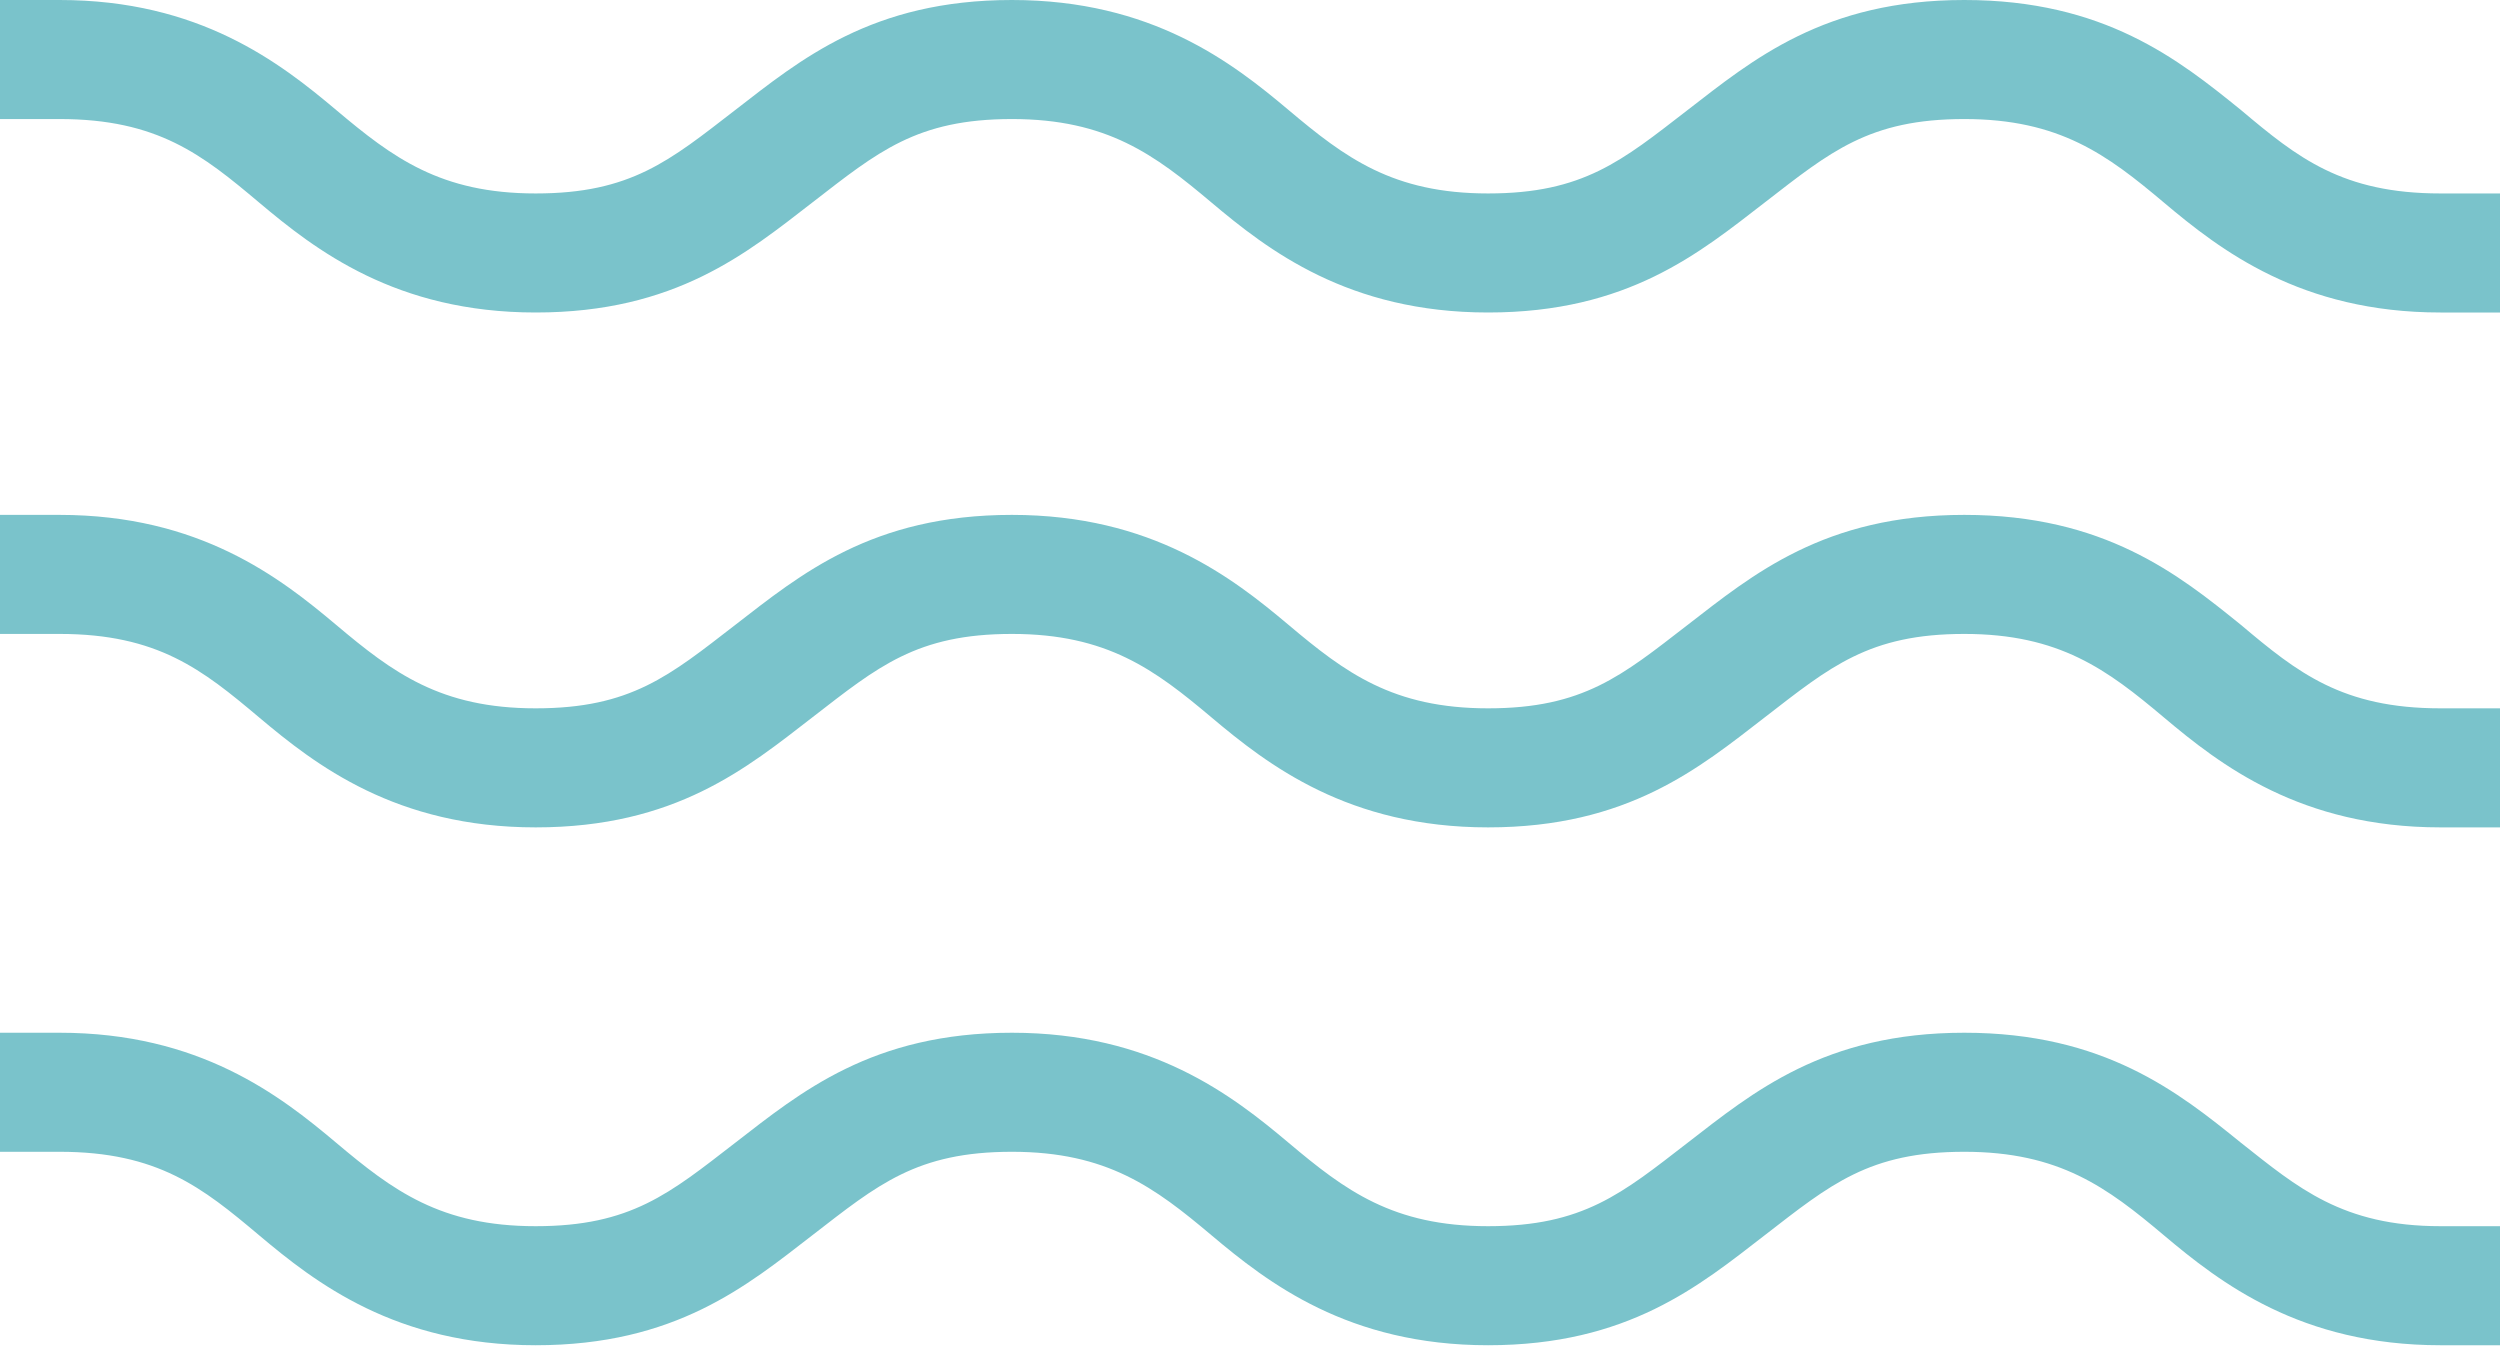 <?xml version="1.0" encoding="UTF-8"?> <svg xmlns="http://www.w3.org/2000/svg" width="84" height="46" viewBox="0 0 84 46" fill="none"><path d="M75.3 3.7C73.2 2 70.7 0 66 0C61.3 0 58.9 2 56.7 3.7C54.5 5.4 53.2 6.5 50 6.5C46.8 6.5 45.2 5.3 43.3 3.7C41.4 2.1 38.7 0 34 0C29.3 0 26.9 2 24.7 3.7C22.5 5.4 21.2 6.5 18 6.5C14.8 6.5 13.2 5.3 11.3 3.7C9.4 2.1 6.7 0 2 0H0V4H2C5.3 4 6.8 5.2 8.7 6.8C10.6 8.4 13.3 10.5 18 10.5C22.7 10.5 25.1 8.5 27.3 6.8C29.5 5.1 30.8 4 34 4C37.2 4 38.8 5.2 40.7 6.8C42.6 8.4 45.3 10.5 50 10.5C54.7 10.5 57.1 8.5 59.3 6.8C61.5 5.1 62.8 4 66 4C69.2 4 70.8 5.2 72.7 6.8C74.6 8.4 77.3 10.5 82 10.5H84V6.5H82C78.7 6.5 77.2 5.3 75.3 3.7Z" fill="#7AC3CB"></path><path d="M75.3 21C73.2 19.3 70.7 17.3 66 17.3C61.3 17.3 58.9 19.3 56.7 21C54.5 22.7 53.2 23.8 50 23.8C46.8 23.8 45.2 22.6 43.3 21C41.4 19.4 38.7 17.3 34 17.3C29.3 17.3 26.9 19.3 24.7 21C22.5 22.7 21.2 23.8 18 23.8C14.8 23.8 13.2 22.6 11.3 21C9.4 19.4 6.7 17.3 2 17.3H0V21.3H2C5.3 21.3 6.8 22.5 8.7 24.1C10.6 25.7 13.3 27.8 18 27.8C22.7 27.8 25.1 25.8 27.3 24.1C29.5 22.4 30.8 21.3 34 21.3C37.2 21.3 38.8 22.5 40.7 24.1C42.6 25.7 45.3 27.8 50 27.8C54.7 27.8 57.1 25.8 59.3 24.1C61.5 22.4 62.8 21.3 66 21.3C69.2 21.3 70.8 22.5 72.7 24.1C74.6 25.7 77.3 27.8 82 27.8H84V23.8H82C78.7 23.8 77.2 22.6 75.3 21Z" fill="#7AC3CB"></path><path d="M75.3 38.4C73.2 36.7 70.7 34.7 66 34.7C61.3 34.7 58.9 36.7 56.7 38.4C54.5 40.1 53.2 41.2 50 41.2C46.8 41.2 45.2 40 43.3 38.4C41.4 36.8 38.7 34.7 34 34.7C29.3 34.7 26.9 36.7 24.7 38.4C22.5 40.1 21.2 41.2 18 41.2C14.8 41.2 13.2 40 11.3 38.4C9.4 36.8 6.7 34.7 2 34.7H0V38.7H2C5.3 38.7 6.8 39.9 8.7 41.5C10.6 43.1 13.3 45.2 18 45.2C22.7 45.2 25.1 43.2 27.3 41.5C29.5 39.8 30.8 38.7 34 38.7C37.2 38.7 38.8 39.9 40.7 41.5C42.6 43.1 45.3 45.2 50 45.2C54.7 45.2 57.1 43.2 59.3 41.5C61.5 39.8 62.8 38.7 66 38.7C69.2 38.7 70.8 39.9 72.7 41.5C74.6 43.1 77.3 45.2 82 45.2H84V41.2H82C78.7 41.2 77.2 39.9 75.3 38.4Z" fill="#7AC3CB"></path></svg> 